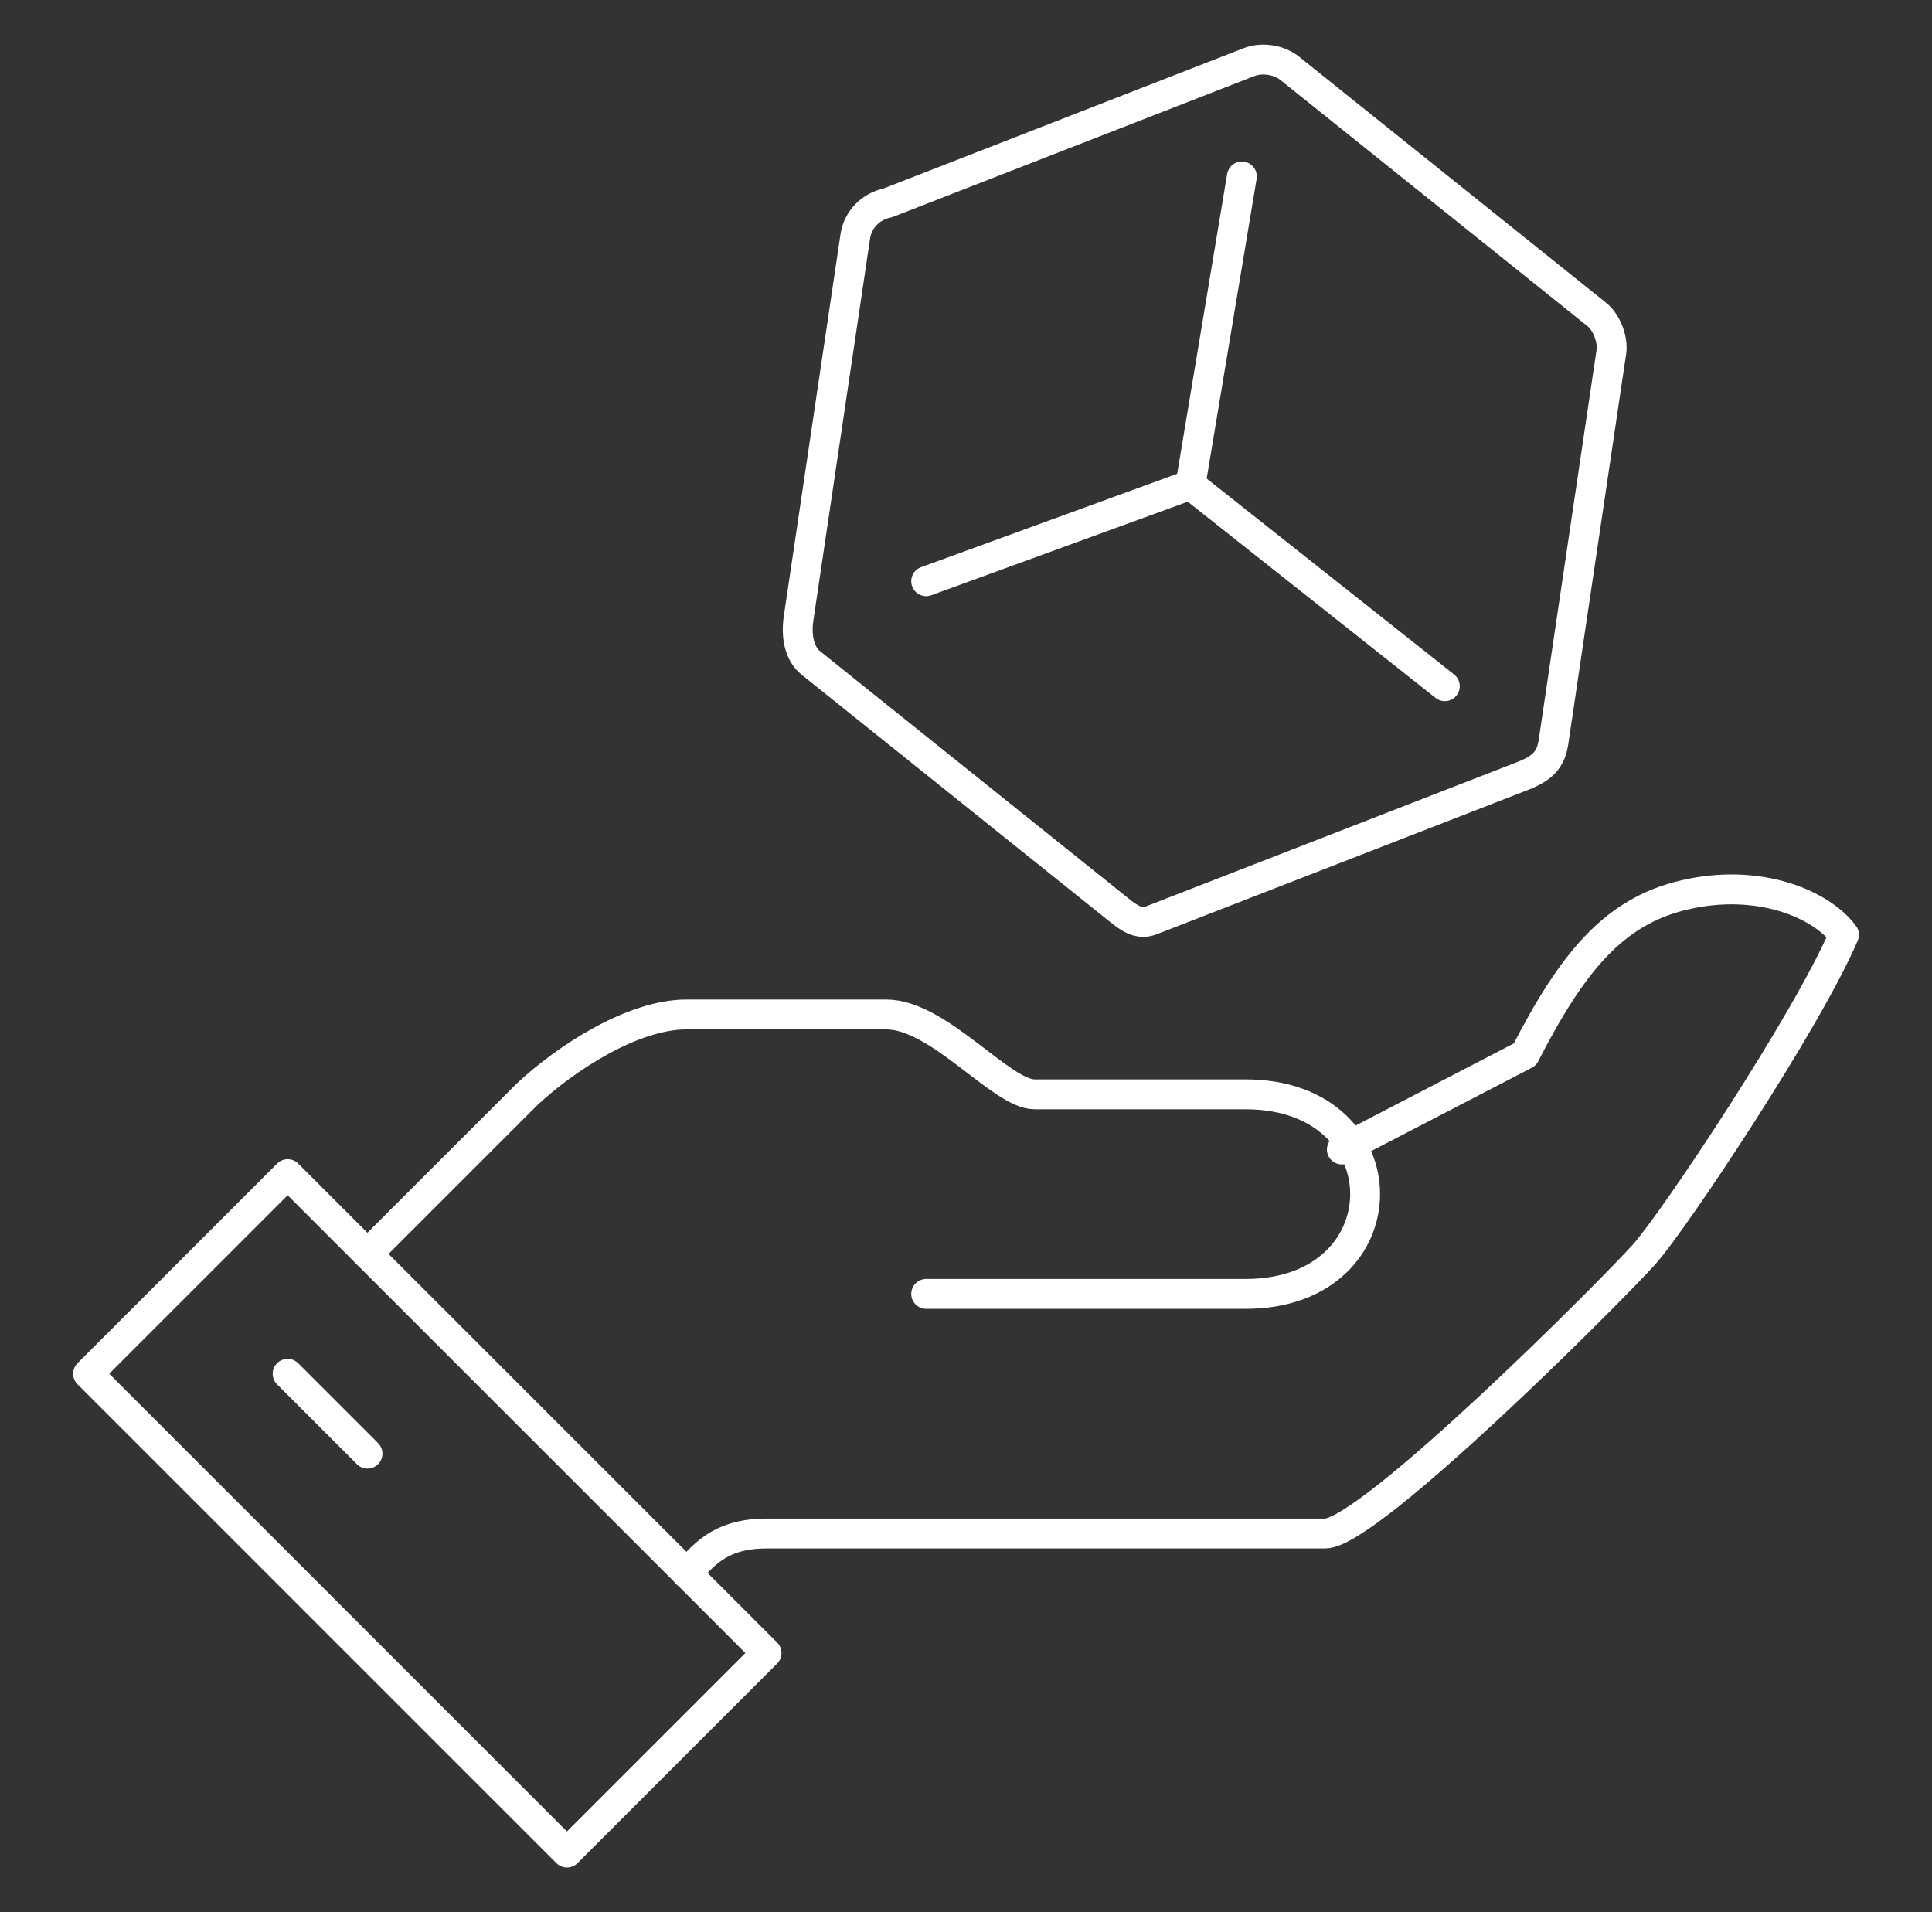 <svg width="97" height="96" viewBox="0 0 97 96" fill="none" xmlns="http://www.w3.org/2000/svg">
<rect x="0" y="0" width="97" height="96" fill="#333333" stroke="none"/>
<path d="M34.471 78.99C35.241 78.22 36.021 76.99 38.481 76.99H66.531C68.761 76.99 81.001 64.71 82.561 62.96C84.061 61.28 90.731 51.26 92.581 46.93C91.421 45.37 88.281 44.06 84.571 44.93C81.031 45.75 78.941 48.3 76.561 52.94L67.371 57.71" stroke="white" stroke-width="1.5" stroke-linecap="round" stroke-linejoin="round"/>
<path d="M46.501 64.96H62.531C70.541 64.96 70.541 54.94 62.531 54.94H51.941C50.271 54.94 47.141 50.93 44.491 50.93H34.471C31.761 50.93 28.401 53.13 26.461 54.94C23.461 57.94 18.451 62.95 18.451 62.95" stroke="white" stroke-width="1.5" stroke-linecap="round" stroke-linejoin="round"/>
<path d="M14.443 58.948L4.423 68.968L28.465 93.009L38.485 82.99L14.443 58.948Z" stroke="white" stroke-width="1.5" stroke-linecap="round" stroke-linejoin="round"/>
<path d="M14.441 68.97L18.451 72.98" stroke="white" stroke-width="1.5" stroke-linecap="round" stroke-linejoin="round"/>
<path d="M80.161 15.78L64.741 3.42C64.261 3.04 63.441 2.85 62.731 3.11L44.561 10.19C43.741 10.35 43.071 11 42.941 11.87L40.091 31.07C39.971 31.92 40.111 32.81 40.731 33.3L56.151 45.66C56.741 46.14 57.201 46.43 57.791 46.21L76.441 38.96C77.441 38.57 77.871 38.15 78.001 37.22L80.901 17.67C80.991 17.09 80.701 16.21 80.161 15.78Z" stroke="white" stroke-width="1.5" stroke-linecap="round" stroke-linejoin="round"/>
<path d="M62.351 8.86L59.771 24.34L46.501 29.18" stroke="white" stroke-width="1.5" stroke-linecap="round" stroke-linejoin="round"/>
<path d="M59.771 24.34L72.541 34.45" stroke="white" stroke-width="1.5" stroke-linecap="round" stroke-linejoin="round"/>
</svg>
